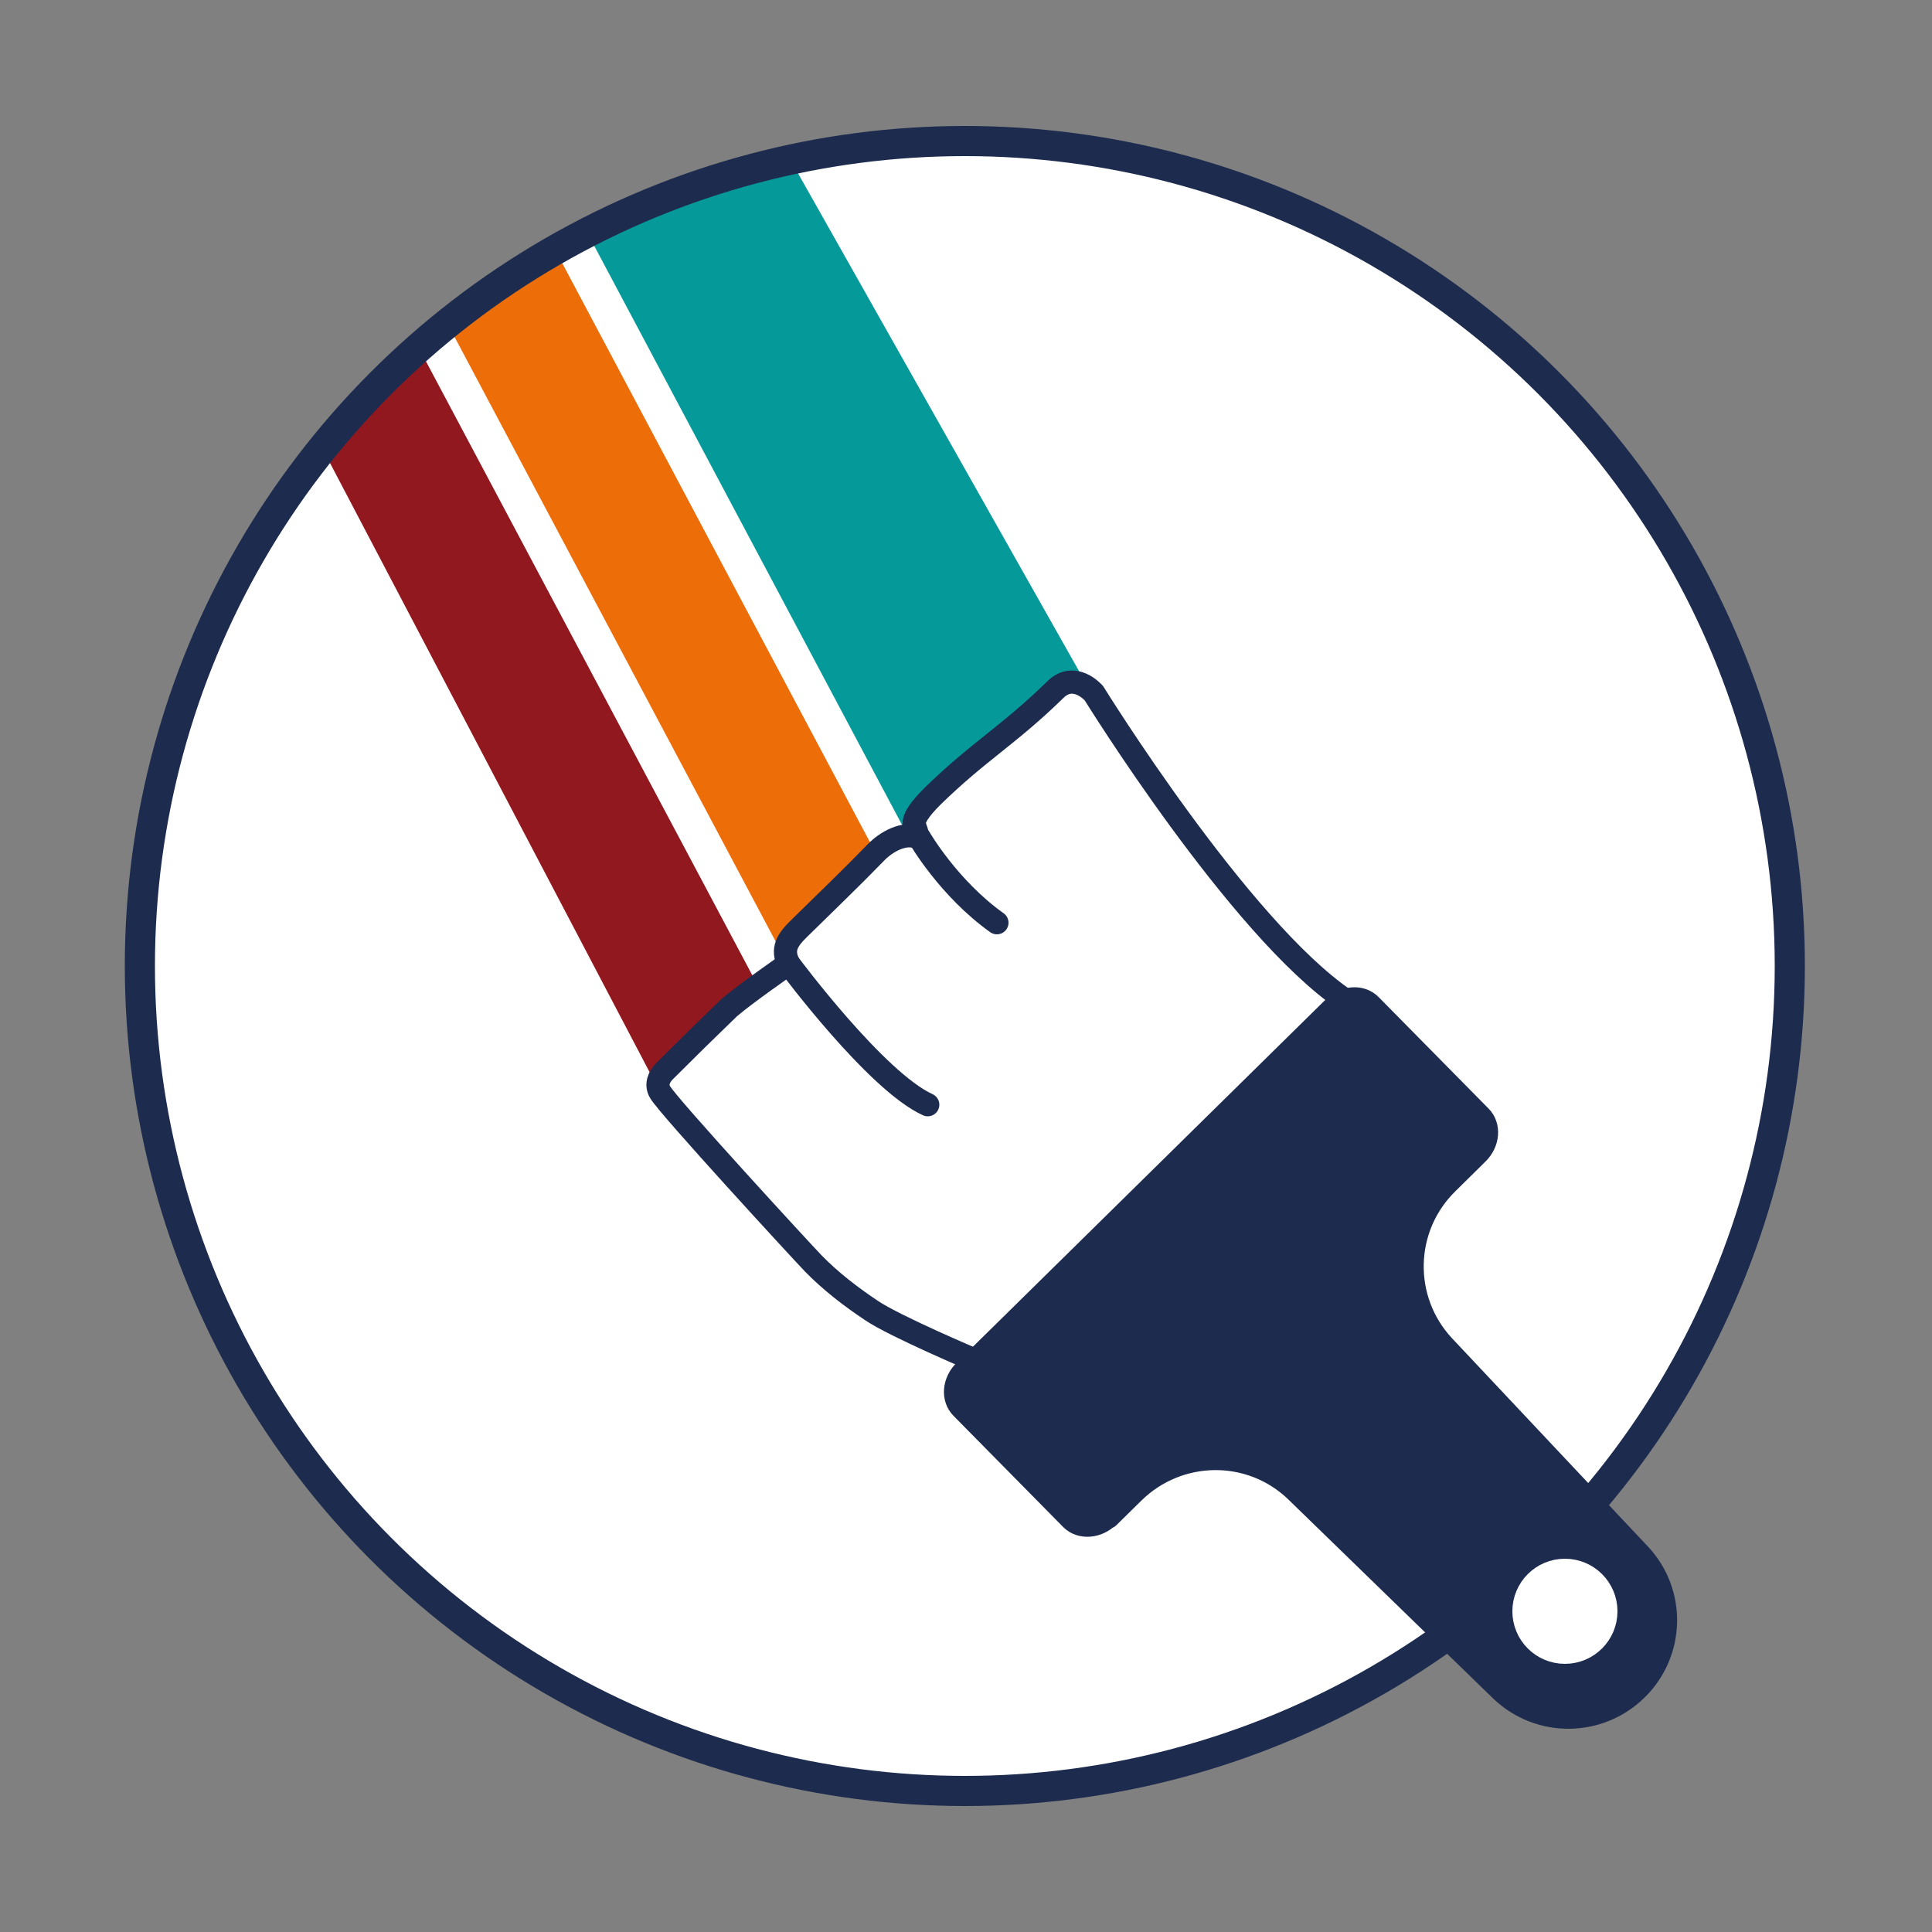 <?xml version="1.0" encoding="UTF-8"?>
<svg xmlns="http://www.w3.org/2000/svg" xmlns:xlink="http://www.w3.org/1999/xlink" id="Ebene_1" version="1.1" viewBox="0 0 500 500">
  <rect x="0" y="0" width="500" height="500" fill="#808080" stroke="none"/>
  <defs>
    <clipPath id="clippath">
      <circle cx="249.7" cy="250" r="213.5" style="fill: #fff; stroke: #1d2c4e; stroke-linecap: round; stroke-linejoin: round; stroke-width: 7.8px;"></circle>
    </clipPath>
  </defs>
  <g>
    <circle cx="249.7" cy="250" r="213.5" style="fill: #fff;"></circle>
    <g style="clip-path: url(#clippath);">
      <g>
        <polygon points="237.7 333.3 170.8 282.6 22.6 .1 57.5 -5.7 237.7 333.3" style="fill: #91181e;"></polygon>
        <polygon points="268.8 300.1 247.5 331.7 67.4 -7.4 102.3 -13.2 268.8 300.1" style="fill: #ed6d09;"></polygon>
        <polygon points="322.9 251 292.3 324.2 112.1 -14.8 167.6 -24.1 322.9 251" style="fill: #069999;"></polygon>
      </g>
    </g>
    <circle cx="249.7" cy="250" r="213.5" style="fill: none; stroke: #1d2c4e; stroke-linecap: round; stroke-linejoin: round; stroke-width: 7.8px;"></circle>
  </g>
  <g>
    <g>
      <path d="M252.5,352.1s-20.8-8.8-26.9-12.9c-5.4-3.6-10.6-7.6-15.1-12.2-2.9-3-37.6-40.7-39.7-44.4-1.1-1.9-.3-3.9,1.2-5.4,5.5-5.5,11.1-11,16.7-16.4,4.3-3.7,15.4-11.4,15.4-11.4h0c-1.9-3.8-.3-6.2,2.8-9.2,6.6-6.5,13.3-12.9,19.8-19.6,2.7-2.8,7.3-5.3,10.8-3.9,0,0,0,0,0,0h0c0-1.2-.7-2.3-.9-3.5-.2-2.1,3.2-5.6,4.7-7.1,12.1-11.8,19.6-15.7,31.7-27.5,5-5.1,10.1.8,10.1.8,0,0,37.6,60.8,65,79.4" style="fill: #fff; stroke: #1d2c4e; stroke-linecap: round; stroke-linejoin: round; stroke-width: 6px;"></path>
      <path d="M286.8,392.4s0,0,0,0c-2.8,2.8-7.1,3.1-9.5.7l-28.4-28.8c-2.4-2.4-2.1-6.7.8-9.5l95.5-94c2.8-2.8,7.1-3.1,9.5-.6l28.4,28.8c2.4,2.4,2.1,6.7-.8,9.5l-7.8,7.7c-11.7,11.5-12.1,30.2-.9,42.2l50.7,53.9c9.3,9.9,8.9,25.4-.8,34.9-9.7,9.5-25.1,9.6-34.9.3l-53.1-51.6c-11.8-11.4-30.5-11.2-42.2.3l-6.5,6.4Z" style="fill: #1d2c4e; stroke: #1d2c4e; stroke-linecap: round; stroke-linejoin: round; stroke-width: 6px;"></path>
      <circle cx="405" cy="417" r="10.6" style="fill: #fff; stroke: #fff; stroke-linecap: round; stroke-linejoin: round; stroke-width: 6px;"></circle>
    </g>
    <path d="M238,216.9s7.5,13,20,21.9" style="fill: #fff; stroke: #1d2c4e; stroke-linecap: round; stroke-linejoin: round; stroke-width: 6px;"></path>
    <path d="M204.4,249.8s22.3,30,35.7,36.1" style="fill: #fff; stroke: #1d2c4e; stroke-linecap: round; stroke-linejoin: round; stroke-width: 6px;"></path>
  </g>
</svg>
